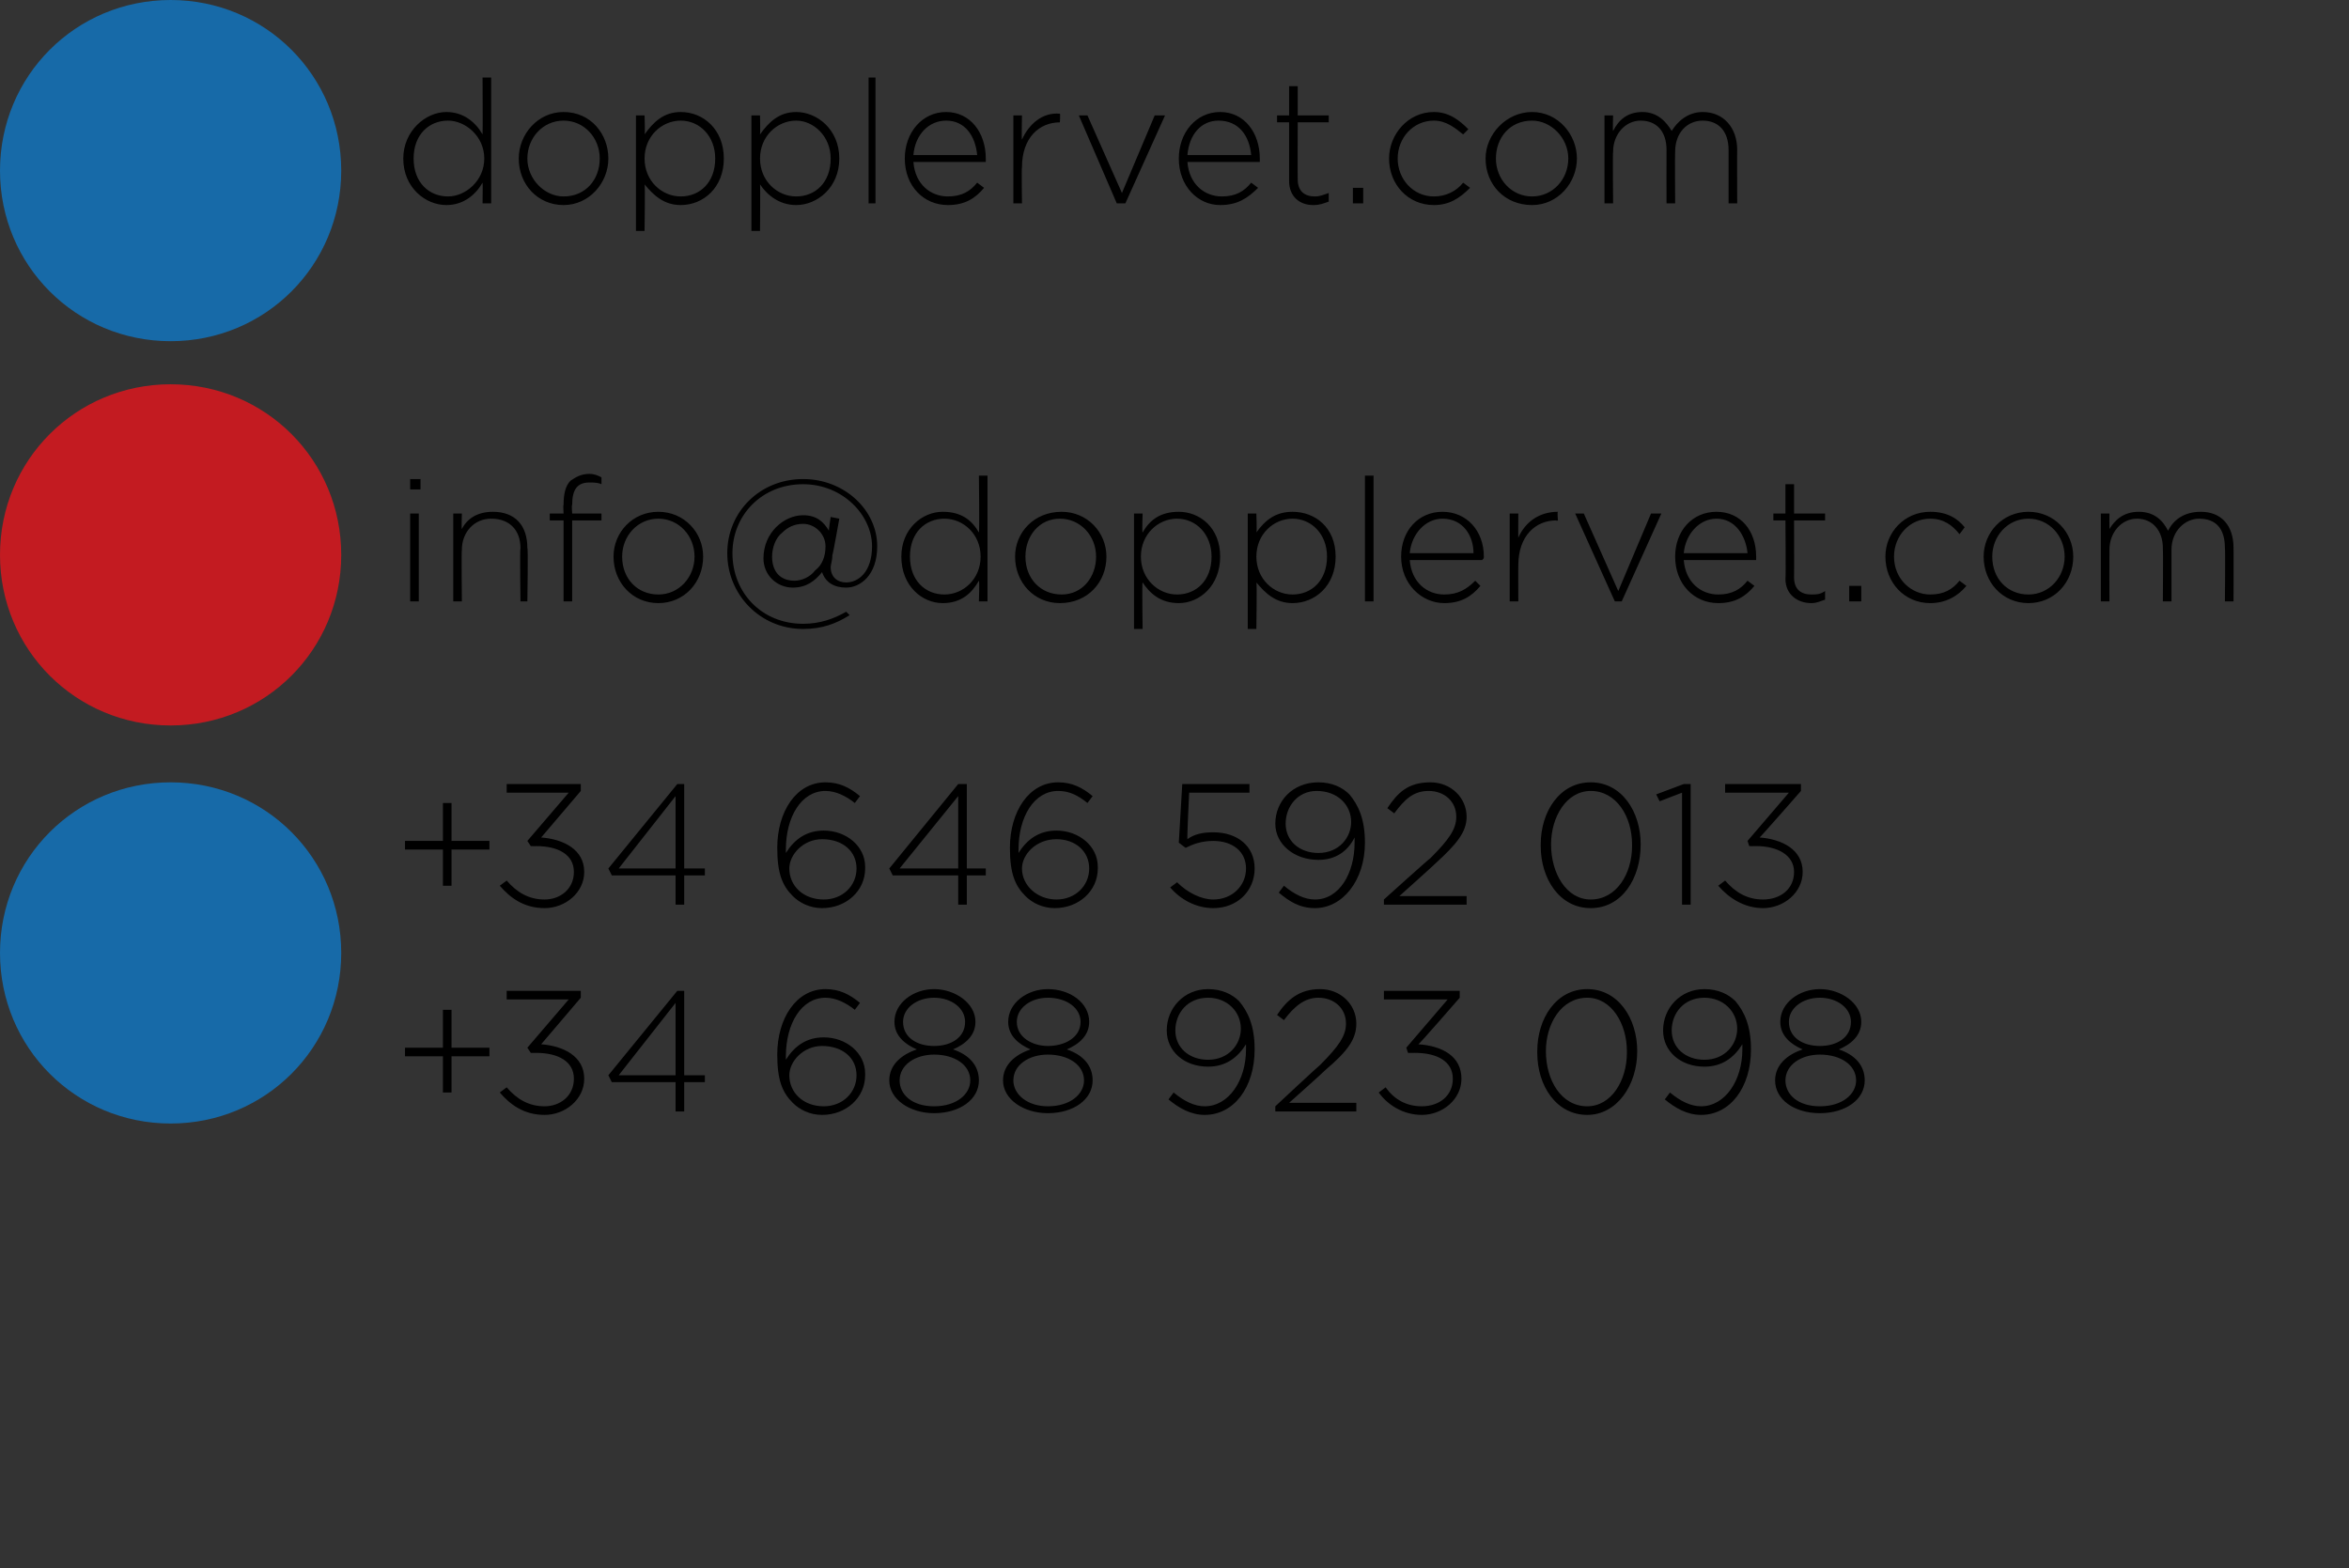 <?xml version="1.0" standalone="no"?><!DOCTYPE svg PUBLIC "-//W3C//DTD SVG 1.1//EN" "http://www.w3.org/Graphics/SVG/1.1/DTD/svg11.dtd"><svg xmlns="http://www.w3.org/2000/svg" version="1.1" width="136.3px" height="91px" viewBox="0 0 136.3 91"><rect x="0" y="0" width="136.3" height="91" fill="#333333" stroke="none"/>  <desc>dopplervet com info dopplervet com +34 646 592 013 +34 688 923 098</desc>  <defs/>  <g id="Polygon3942">    <path d="M 25.7 61.3 L 23.5 61.3 L 23.5 60.8 L 25.7 60.8 L 25.7 58.6 L 26.2 58.6 L 26.2 60.8 L 28.4 60.8 L 28.4 61.3 L 26.2 61.3 L 26.2 63.4 L 25.7 63.4 L 25.7 61.3 Z M 29 63.4 C 29 63.4 29.4 63.1 29.4 63.1 C 30 63.8 30.7 64.2 31.6 64.2 C 32.5 64.2 33.3 63.6 33.3 62.6 C 33.3 62.6 33.3 62.6 33.3 62.6 C 33.3 61.6 32.4 61.1 31.1 61.1 C 31.14 61.11 30.8 61.1 30.8 61.1 L 30.6 60.8 L 33 58 L 29.4 58 L 29.4 57.5 L 33.7 57.5 L 33.7 57.9 C 33.7 57.9 31.38 60.63 31.4 60.6 C 32.7 60.7 33.9 61.3 33.9 62.6 C 33.9 62.6 33.9 62.6 33.9 62.6 C 33.9 63.8 32.8 64.7 31.6 64.7 C 30.4 64.7 29.6 64.1 29 63.4 Z M 39.2 62.8 L 35.5 62.8 L 35.3 62.4 L 39.3 57.5 L 39.7 57.5 L 39.7 62.4 L 40.9 62.4 L 40.9 62.8 L 39.7 62.8 L 39.7 64.5 L 39.2 64.5 L 39.2 62.8 Z M 39.2 62.4 L 39.2 58.2 L 35.9 62.4 L 39.2 62.4 Z M 46 64 C 45.4 63.4 45.1 62.7 45.1 61.2 C 45.1 61.2 45.1 61.2 45.1 61.2 C 45.1 59.1 46.2 57.4 47.9 57.4 C 48.7 57.4 49.3 57.7 49.9 58.2 C 49.9 58.2 49.6 58.6 49.6 58.6 C 49.1 58.2 48.5 57.9 47.9 57.9 C 46.5 57.9 45.6 59.4 45.6 61.3 C 45.6 61.3 45.6 61.5 45.6 61.5 C 46.1 60.7 46.8 60.2 47.8 60.2 C 49.1 60.2 50.2 61.1 50.2 62.3 C 50.2 62.3 50.2 62.4 50.2 62.4 C 50.2 63.7 49.1 64.7 47.7 64.7 C 47 64.7 46.4 64.4 46 64 Z M 49.7 62.4 C 49.7 62.4 49.7 62.4 49.7 62.4 C 49.7 61.4 48.9 60.7 47.7 60.7 C 46.6 60.7 45.8 61.6 45.8 62.4 C 45.8 62.4 45.8 62.4 45.8 62.4 C 45.8 63.4 46.6 64.2 47.8 64.2 C 48.9 64.2 49.7 63.4 49.7 62.4 Z M 51.6 62.7 C 51.6 62.7 51.6 62.7 51.6 62.7 C 51.6 61.8 52.3 61.2 53.2 60.9 C 52.5 60.6 51.9 60.1 51.9 59.3 C 51.9 59.3 51.9 59.3 51.9 59.3 C 51.9 58.2 53 57.4 54.2 57.4 C 55.4 57.4 56.6 58.2 56.6 59.3 C 56.6 59.3 56.6 59.3 56.6 59.3 C 56.6 60.1 56 60.6 55.3 60.9 C 56.2 61.2 56.8 61.8 56.8 62.7 C 56.8 62.7 56.8 62.7 56.8 62.7 C 56.8 63.8 55.7 64.6 54.2 64.6 C 52.8 64.6 51.6 63.8 51.6 62.7 Z M 56 59.3 C 56 59.3 56 59.3 56 59.3 C 56 58.5 55.2 57.9 54.2 57.9 C 53.2 57.9 52.4 58.5 52.4 59.3 C 52.4 59.3 52.4 59.3 52.4 59.3 C 52.4 60.2 53.2 60.7 54.2 60.7 C 55.2 60.7 56 60.2 56 59.3 Z M 56.3 62.7 C 56.3 62.7 56.3 62.7 56.3 62.7 C 56.3 61.8 55.4 61.2 54.2 61.2 C 53.1 61.2 52.2 61.8 52.2 62.7 C 52.2 62.7 52.2 62.7 52.2 62.7 C 52.2 63.5 52.9 64.2 54.2 64.2 C 55.5 64.2 56.3 63.5 56.3 62.7 Z M 58.2 62.7 C 58.2 62.7 58.2 62.7 58.2 62.7 C 58.2 61.8 58.9 61.2 59.8 60.9 C 59.1 60.6 58.5 60.1 58.5 59.3 C 58.5 59.3 58.5 59.3 58.5 59.3 C 58.5 58.2 59.6 57.4 60.8 57.4 C 62.1 57.4 63.2 58.2 63.2 59.3 C 63.2 59.3 63.2 59.3 63.2 59.3 C 63.2 60.1 62.6 60.6 61.9 60.9 C 62.8 61.2 63.4 61.8 63.4 62.7 C 63.4 62.7 63.4 62.7 63.4 62.7 C 63.4 63.8 62.3 64.6 60.8 64.6 C 59.4 64.6 58.2 63.8 58.2 62.7 Z M 62.7 59.3 C 62.7 59.3 62.7 59.3 62.7 59.3 C 62.7 58.5 61.9 57.9 60.8 57.9 C 59.8 57.9 59 58.5 59 59.3 C 59 59.3 59 59.3 59 59.3 C 59 60.2 59.9 60.7 60.8 60.7 C 61.8 60.7 62.7 60.2 62.7 59.3 Z M 62.9 62.7 C 62.9 62.7 62.9 62.7 62.9 62.7 C 62.9 61.8 62 61.2 60.8 61.2 C 59.7 61.2 58.8 61.8 58.8 62.7 C 58.8 62.7 58.8 62.7 58.8 62.7 C 58.8 63.5 59.6 64.2 60.8 64.2 C 62.1 64.2 62.9 63.5 62.9 62.7 Z M 72.3 60.9 C 72.3 60.9 72.3 60.6 72.3 60.6 C 71.8 61.4 71.1 61.9 70.1 61.9 C 68.7 61.9 67.7 61 67.7 59.8 C 67.7 59.8 67.7 59.8 67.7 59.8 C 67.7 58.5 68.7 57.4 70.1 57.4 C 70.9 57.4 71.5 57.7 71.9 58.1 C 72.4 58.7 72.8 59.5 72.8 60.9 C 72.8 60.9 72.8 60.9 72.8 60.9 C 72.8 63.1 71.6 64.7 69.9 64.7 C 69.1 64.7 68.4 64.3 67.8 63.8 C 67.8 63.8 68.1 63.4 68.1 63.4 C 68.7 63.9 69.3 64.2 69.9 64.2 C 71.3 64.2 72.3 62.7 72.3 60.9 Z M 72 59.7 C 72 59.7 72 59.7 72 59.7 C 72 58.7 71.2 57.9 70.1 57.9 C 68.9 57.9 68.2 58.8 68.2 59.8 C 68.2 59.8 68.2 59.8 68.2 59.8 C 68.2 60.8 69 61.5 70.1 61.5 C 71.3 61.5 72 60.6 72 59.7 Z M 74 64.2 C 74 64.2 76.57 61.8 76.6 61.8 C 77.7 60.7 78.1 60.1 78.1 59.4 C 78.1 58.5 77.4 57.9 76.5 57.9 C 75.7 57.9 75.1 58.4 74.5 59.2 C 74.5 59.2 74.1 58.9 74.1 58.9 C 74.7 58 75.4 57.4 76.6 57.4 C 77.8 57.4 78.7 58.3 78.7 59.4 C 78.7 59.4 78.7 59.4 78.7 59.4 C 78.7 60.3 78.2 61 76.9 62.1 C 76.92 62.11 74.8 64 74.8 64 L 78.7 64 L 78.7 64.5 L 74 64.5 L 74 64.2 Z M 80 63.4 C 80 63.4 80.4 63.1 80.4 63.1 C 80.9 63.8 81.6 64.2 82.5 64.2 C 83.5 64.2 84.3 63.6 84.3 62.6 C 84.3 62.6 84.3 62.6 84.3 62.6 C 84.3 61.6 83.4 61.1 82.1 61.1 C 82.09 61.11 81.7 61.1 81.7 61.1 L 81.6 60.8 L 84 58 L 80.3 58 L 80.3 57.5 L 84.7 57.5 L 84.7 57.9 C 84.7 57.9 82.33 60.63 82.3 60.6 C 83.7 60.7 84.8 61.3 84.8 62.6 C 84.8 62.6 84.8 62.6 84.8 62.6 C 84.8 63.8 83.7 64.7 82.5 64.7 C 81.4 64.7 80.5 64.1 80 63.4 Z M 89.2 61.1 C 89.2 61.1 89.2 61 89.2 61 C 89.2 59.1 90.3 57.4 92.1 57.4 C 93.9 57.4 95 59.1 95 61 C 95 61 95 61 95 61 C 95 63 93.8 64.7 92.1 64.7 C 90.3 64.7 89.2 63 89.2 61.1 Z M 94.4 61.1 C 94.4 61.1 94.4 61 94.4 61 C 94.4 59.4 93.5 57.9 92.1 57.9 C 90.6 57.9 89.7 59.4 89.7 61 C 89.7 61 89.7 61 89.7 61 C 89.7 62.7 90.6 64.2 92.1 64.2 C 93.5 64.2 94.4 62.7 94.4 61.1 Z M 101.1 60.9 C 101.1 60.9 101.1 60.6 101.1 60.6 C 100.6 61.4 99.9 61.9 98.9 61.9 C 97.5 61.9 96.5 61 96.5 59.8 C 96.5 59.8 96.5 59.8 96.5 59.8 C 96.5 58.5 97.5 57.4 98.9 57.4 C 99.7 57.4 100.3 57.7 100.7 58.1 C 101.2 58.7 101.6 59.5 101.6 60.9 C 101.6 60.9 101.6 60.9 101.6 60.9 C 101.6 63.1 100.4 64.7 98.7 64.7 C 97.9 64.7 97.2 64.3 96.6 63.8 C 96.6 63.8 96.9 63.4 96.9 63.4 C 97.5 63.9 98.1 64.2 98.7 64.2 C 100.1 64.2 101.1 62.7 101.1 60.9 Z M 100.8 59.7 C 100.8 59.7 100.8 59.7 100.8 59.7 C 100.8 58.7 100 57.9 98.9 57.9 C 97.7 57.9 97 58.8 97 59.8 C 97 59.8 97 59.8 97 59.8 C 97 60.8 97.8 61.5 98.9 61.5 C 100.1 61.5 100.8 60.6 100.8 59.7 Z M 103 62.7 C 103 62.7 103 62.7 103 62.7 C 103 61.8 103.7 61.2 104.6 60.9 C 103.9 60.6 103.3 60.1 103.3 59.3 C 103.3 59.3 103.3 59.3 103.3 59.3 C 103.3 58.2 104.4 57.4 105.6 57.4 C 106.8 57.4 108 58.2 108 59.3 C 108 59.3 108 59.3 108 59.3 C 108 60.1 107.4 60.6 106.7 60.9 C 107.6 61.2 108.2 61.8 108.2 62.7 C 108.2 62.7 108.2 62.7 108.2 62.7 C 108.2 63.8 107.1 64.6 105.6 64.6 C 104.1 64.6 103 63.8 103 62.7 Z M 107.4 59.3 C 107.4 59.3 107.4 59.3 107.4 59.3 C 107.4 58.5 106.6 57.9 105.6 57.9 C 104.6 57.9 103.8 58.5 103.8 59.3 C 103.8 59.3 103.8 59.3 103.8 59.3 C 103.8 60.2 104.6 60.7 105.6 60.7 C 106.6 60.7 107.4 60.2 107.4 59.3 Z M 107.7 62.7 C 107.7 62.7 107.7 62.7 107.7 62.7 C 107.7 61.8 106.8 61.2 105.6 61.2 C 104.5 61.2 103.6 61.8 103.6 62.7 C 103.6 62.7 103.6 62.7 103.6 62.7 C 103.6 63.5 104.3 64.2 105.6 64.2 C 106.9 64.2 107.7 63.5 107.7 62.7 Z " stroke="none" fill="#000"/>  </g>  <g id="Polygon3941">    <path d="M 25.7 49.3 L 23.5 49.3 L 23.5 48.8 L 25.7 48.8 L 25.7 46.6 L 26.2 46.6 L 26.2 48.8 L 28.4 48.8 L 28.4 49.3 L 26.2 49.3 L 26.2 51.4 L 25.7 51.4 L 25.7 49.3 Z M 29 51.4 C 29 51.4 29.4 51.1 29.4 51.1 C 30 51.8 30.7 52.2 31.6 52.2 C 32.5 52.2 33.3 51.6 33.3 50.6 C 33.3 50.6 33.3 50.6 33.3 50.6 C 33.3 49.6 32.4 49.1 31.1 49.1 C 31.14 49.11 30.8 49.1 30.8 49.1 L 30.6 48.8 L 33 46 L 29.4 46 L 29.4 45.5 L 33.7 45.5 L 33.7 45.9 C 33.7 45.9 31.38 48.63 31.4 48.6 C 32.7 48.7 33.9 49.3 33.9 50.6 C 33.9 50.6 33.9 50.6 33.9 50.6 C 33.9 51.8 32.8 52.7 31.6 52.7 C 30.4 52.7 29.6 52.1 29 51.4 Z M 39.2 50.8 L 35.5 50.8 L 35.3 50.4 L 39.3 45.5 L 39.7 45.5 L 39.7 50.4 L 40.9 50.4 L 40.9 50.8 L 39.7 50.8 L 39.7 52.5 L 39.2 52.5 L 39.2 50.8 Z M 39.2 50.4 L 39.2 46.2 L 35.9 50.4 L 39.2 50.4 Z M 46 52 C 45.4 51.4 45.1 50.7 45.1 49.2 C 45.1 49.2 45.1 49.2 45.1 49.2 C 45.1 47.1 46.2 45.4 47.9 45.4 C 48.7 45.4 49.3 45.7 49.9 46.2 C 49.9 46.2 49.6 46.6 49.6 46.6 C 49.1 46.2 48.5 45.9 47.9 45.9 C 46.5 45.9 45.6 47.4 45.6 49.3 C 45.6 49.3 45.6 49.5 45.6 49.5 C 46.1 48.7 46.8 48.2 47.8 48.2 C 49.1 48.2 50.2 49.1 50.2 50.3 C 50.2 50.3 50.2 50.4 50.2 50.4 C 50.2 51.7 49.1 52.7 47.7 52.7 C 47 52.7 46.4 52.4 46 52 Z M 49.7 50.4 C 49.7 50.4 49.7 50.4 49.7 50.4 C 49.7 49.4 48.9 48.7 47.7 48.7 C 46.6 48.7 45.8 49.6 45.8 50.4 C 45.8 50.4 45.8 50.4 45.8 50.4 C 45.8 51.4 46.6 52.2 47.8 52.2 C 48.9 52.2 49.7 51.4 49.7 50.4 Z M 55.6 50.8 L 51.8 50.8 L 51.6 50.4 L 55.6 45.5 L 56.1 45.5 L 56.1 50.4 L 57.2 50.4 L 57.2 50.8 L 56.1 50.8 L 56.1 52.5 L 55.6 52.5 L 55.6 50.8 Z M 55.6 50.4 L 55.6 46.2 L 52.2 50.4 L 55.6 50.4 Z M 59.5 52 C 58.9 51.4 58.6 50.7 58.6 49.2 C 58.6 49.2 58.6 49.2 58.6 49.2 C 58.6 47.1 59.7 45.4 61.4 45.4 C 62.2 45.4 62.8 45.7 63.4 46.2 C 63.4 46.2 63.1 46.6 63.1 46.6 C 62.6 46.2 62.1 45.9 61.4 45.9 C 60 45.9 59.1 47.4 59.1 49.3 C 59.1 49.3 59.1 49.5 59.1 49.5 C 59.6 48.7 60.3 48.2 61.3 48.2 C 62.6 48.2 63.7 49.1 63.7 50.3 C 63.7 50.3 63.7 50.4 63.7 50.4 C 63.7 51.7 62.6 52.7 61.2 52.7 C 60.5 52.7 59.9 52.4 59.5 52 Z M 63.2 50.4 C 63.2 50.4 63.2 50.4 63.2 50.4 C 63.2 49.4 62.4 48.7 61.3 48.7 C 60.1 48.7 59.3 49.6 59.3 50.4 C 59.3 50.4 59.3 50.4 59.3 50.4 C 59.3 51.4 60.2 52.2 61.3 52.2 C 62.4 52.2 63.2 51.4 63.2 50.4 Z M 67.9 51.5 C 67.9 51.5 68.3 51.2 68.3 51.2 C 68.9 51.8 69.7 52.2 70.4 52.2 C 71.5 52.2 72.3 51.4 72.3 50.4 C 72.3 50.4 72.3 50.4 72.3 50.4 C 72.3 49.4 71.5 48.8 70.4 48.8 C 69.7 48.8 69.2 49 68.8 49.2 C 68.78 49.2 68.4 48.9 68.4 48.9 L 68.6 45.5 L 72.5 45.5 L 72.5 46 L 69 46 C 69 46 68.87 48.67 68.9 48.7 C 69.3 48.4 69.8 48.3 70.4 48.3 C 71.8 48.3 72.8 49.1 72.8 50.4 C 72.8 50.4 72.8 50.4 72.8 50.4 C 72.8 51.7 71.8 52.7 70.4 52.7 C 69.4 52.7 68.5 52.2 67.9 51.5 Z M 78.6 48.9 C 78.6 48.9 78.6 48.6 78.6 48.6 C 78.2 49.4 77.5 49.9 76.5 49.9 C 75.1 49.9 74 49 74 47.8 C 74 47.8 74 47.8 74 47.8 C 74 46.5 75 45.4 76.5 45.4 C 77.3 45.4 77.9 45.7 78.3 46.1 C 78.8 46.7 79.2 47.5 79.2 48.9 C 79.2 48.9 79.2 48.9 79.2 48.9 C 79.2 51.1 77.9 52.7 76.3 52.7 C 75.4 52.7 74.8 52.3 74.2 51.8 C 74.2 51.8 74.5 51.4 74.5 51.4 C 75.1 51.9 75.7 52.2 76.3 52.2 C 77.7 52.2 78.6 50.7 78.6 48.9 Z M 78.4 47.7 C 78.4 47.7 78.4 47.7 78.4 47.7 C 78.4 46.7 77.6 45.9 76.4 45.9 C 75.3 45.9 74.6 46.8 74.6 47.8 C 74.6 47.8 74.6 47.8 74.6 47.8 C 74.6 48.8 75.4 49.5 76.5 49.5 C 77.7 49.5 78.4 48.6 78.4 47.7 Z M 80.3 52.2 C 80.3 52.2 82.96 49.8 83 49.8 C 84.1 48.7 84.5 48.1 84.5 47.4 C 84.5 46.5 83.8 45.9 82.9 45.9 C 82 45.9 81.5 46.4 80.9 47.2 C 80.9 47.2 80.5 46.9 80.5 46.9 C 81.1 46 81.7 45.4 83 45.4 C 84.2 45.4 85.1 46.3 85.1 47.4 C 85.1 47.4 85.1 47.4 85.1 47.4 C 85.1 48.3 84.5 49 83.3 50.1 C 83.31 50.11 81.2 52 81.2 52 L 85.1 52 L 85.1 52.5 L 80.3 52.5 L 80.3 52.2 Z M 89.4 49.1 C 89.4 49.1 89.4 49 89.4 49 C 89.4 47.1 90.5 45.4 92.3 45.4 C 94.1 45.4 95.2 47.1 95.2 49 C 95.2 49 95.2 49 95.2 49 C 95.2 51 94.1 52.7 92.3 52.7 C 90.5 52.7 89.4 51 89.4 49.1 Z M 94.7 49.1 C 94.7 49.1 94.7 49 94.7 49 C 94.7 47.4 93.8 45.9 92.3 45.9 C 90.9 45.9 90 47.4 90 49 C 90 49 90 49 90 49 C 90 50.7 90.9 52.2 92.3 52.2 C 93.8 52.2 94.7 50.7 94.7 49.1 Z M 97.6 46 L 96.3 46.5 L 96.1 46.1 L 97.7 45.5 L 98.1 45.5 L 98.1 52.5 L 97.6 52.5 L 97.6 46 Z M 99.7 51.4 C 99.7 51.4 100.1 51.1 100.1 51.1 C 100.7 51.8 101.4 52.2 102.3 52.2 C 103.3 52.2 104.1 51.6 104.1 50.6 C 104.1 50.6 104.1 50.6 104.1 50.6 C 104.1 49.6 103.1 49.1 101.9 49.1 C 101.87 49.11 101.5 49.1 101.5 49.1 L 101.4 48.8 L 103.8 46 L 100.1 46 L 100.1 45.5 L 104.5 45.5 L 104.5 45.9 C 104.5 45.9 102.11 48.63 102.1 48.6 C 103.4 48.7 104.6 49.3 104.6 50.6 C 104.6 50.6 104.6 50.6 104.6 50.6 C 104.6 51.8 103.5 52.7 102.3 52.7 C 101.2 52.7 100.3 52.1 99.7 51.4 Z " stroke="none" fill="#000"/>  </g>  <g id="Polygon3937">    <path d="M 23.8 27.8 L 24.4 27.8 L 24.4 28.4 L 23.8 28.4 L 23.8 27.8 Z M 23.8 29.8 L 24.3 29.8 L 24.3 34.9 L 23.8 34.9 L 23.8 29.8 Z M 26.3 29.8 L 26.8 29.8 C 26.8 29.8 26.77 30.73 26.8 30.7 C 27.1 30.1 27.7 29.7 28.6 29.7 C 29.9 29.7 30.6 30.5 30.6 31.8 C 30.65 31.76 30.6 34.9 30.6 34.9 L 30.2 34.9 C 30.2 34.9 30.16 31.85 30.2 31.8 C 30.2 30.8 29.6 30.1 28.5 30.1 C 27.5 30.1 26.8 30.9 26.8 31.9 C 26.77 31.93 26.8 34.9 26.8 34.9 L 26.3 34.9 L 26.3 29.8 Z M 32.7 30.2 L 31.9 30.2 L 31.9 29.8 L 32.7 29.8 C 32.7 29.8 32.67 29.28 32.7 29.3 C 32.7 28.7 32.8 28.2 33.1 27.9 C 33.4 27.7 33.7 27.5 34.2 27.5 C 34.5 27.5 34.7 27.6 34.9 27.7 C 34.9 27.7 34.9 28.1 34.9 28.1 C 34.7 28 34.4 28 34.2 28 C 33.5 28 33.2 28.4 33.2 29.3 C 33.16 29.29 33.2 29.8 33.2 29.8 L 34.9 29.8 L 34.9 30.2 L 33.2 30.2 L 33.2 34.9 L 32.7 34.9 L 32.7 30.2 Z M 35.6 32.3 C 35.6 32.3 35.6 32.3 35.6 32.3 C 35.6 30.9 36.7 29.7 38.2 29.7 C 39.7 29.7 40.8 30.9 40.8 32.3 C 40.8 32.3 40.8 32.3 40.8 32.3 C 40.8 33.8 39.7 35 38.2 35 C 36.7 35 35.6 33.8 35.6 32.3 Z M 40.3 32.3 C 40.3 32.3 40.3 32.3 40.3 32.3 C 40.3 31.1 39.4 30.1 38.2 30.1 C 37 30.1 36.1 31.1 36.1 32.3 C 36.1 32.3 36.1 32.3 36.1 32.3 C 36.1 33.6 37 34.5 38.2 34.5 C 39.4 34.5 40.3 33.5 40.3 32.3 Z M 42.2 32.1 C 42.2 29.7 44.1 27.8 46.6 27.8 C 49 27.8 50.9 29.6 50.9 31.7 C 50.9 33.4 49.9 34.1 49.1 34.1 C 48.4 34.1 47.9 33.8 47.7 33.2 C 47.3 33.7 46.8 34.1 46 34.1 C 45.1 34.1 44.3 33.4 44.3 32.4 C 44.3 30.9 45.5 29.9 46.6 29.9 C 47.4 29.9 47.8 30.3 48.1 30.8 C 48.08 30.77 48.2 30 48.2 30 L 48.7 30.1 C 48.7 30.1 48.33 32.19 48.3 32.2 C 48.3 32.5 48.2 32.8 48.2 32.9 C 48.2 33.5 48.6 33.8 49.1 33.8 C 49.8 33.8 50.6 33.2 50.6 31.7 C 50.6 29.9 48.9 28.1 46.6 28.1 C 44.2 28.1 42.5 29.9 42.5 32.1 C 42.5 34.4 44.2 36.2 46.6 36.2 C 47.6 36.2 48.4 35.9 49.1 35.5 C 49.1 35.5 49.3 35.7 49.3 35.7 C 48.5 36.2 47.7 36.5 46.6 36.5 C 44.1 36.5 42.2 34.5 42.2 32.1 Z M 47.3 33.1 C 47.7 32.8 47.9 32.3 47.9 31.7 C 47.9 31 47.3 30.4 46.6 30.4 C 46.1 30.4 45.7 30.6 45.4 30.9 C 45 31.2 44.8 31.8 44.8 32.3 C 44.8 33.2 45.3 33.7 46.1 33.7 C 46.5 33.7 47 33.5 47.3 33.1 Z M 52.3 32.3 C 52.3 32.3 52.3 32.3 52.3 32.3 C 52.3 30.7 53.5 29.7 54.7 29.7 C 55.8 29.7 56.4 30.2 56.8 30.9 C 56.84 30.88 56.8 27.6 56.8 27.6 L 57.3 27.6 L 57.3 34.9 L 56.8 34.9 C 56.8 34.9 56.84 33.74 56.8 33.7 C 56.4 34.4 55.8 35 54.7 35 C 53.5 35 52.3 34 52.3 32.3 Z M 56.9 32.3 C 56.9 32.3 56.9 32.3 56.9 32.3 C 56.9 31 55.9 30.1 54.8 30.1 C 53.7 30.1 52.8 30.9 52.8 32.3 C 52.8 32.3 52.8 32.3 52.8 32.3 C 52.8 33.7 53.7 34.5 54.8 34.5 C 55.9 34.5 56.9 33.6 56.9 32.3 Z M 58.9 32.3 C 58.9 32.3 58.9 32.3 58.9 32.3 C 58.9 30.9 60 29.7 61.6 29.7 C 63.1 29.7 64.2 30.9 64.2 32.3 C 64.2 32.3 64.2 32.3 64.2 32.3 C 64.2 33.8 63.1 35 61.5 35 C 60 35 58.9 33.8 58.9 32.3 Z M 63.6 32.3 C 63.6 32.3 63.6 32.3 63.6 32.3 C 63.6 31.1 62.7 30.1 61.5 30.1 C 60.3 30.1 59.5 31.1 59.5 32.3 C 59.5 32.3 59.5 32.3 59.5 32.3 C 59.5 33.6 60.4 34.5 61.6 34.5 C 62.8 34.5 63.6 33.5 63.6 32.3 Z M 65.8 29.8 L 66.3 29.8 C 66.3 29.8 66.26 30.92 66.3 30.9 C 66.7 30.2 67.3 29.7 68.4 29.7 C 69.6 29.7 70.8 30.6 70.8 32.3 C 70.8 32.3 70.8 32.3 70.8 32.3 C 70.8 34 69.6 35 68.4 35 C 67.3 35 66.7 34.4 66.3 33.8 C 66.26 33.78 66.3 36.5 66.3 36.5 L 65.8 36.5 L 65.8 29.8 Z M 70.3 32.3 C 70.3 32.3 70.3 32.3 70.3 32.3 C 70.3 31 69.4 30.1 68.3 30.1 C 67.2 30.1 66.2 31 66.2 32.3 C 66.2 32.3 66.2 32.3 66.2 32.3 C 66.2 33.6 67.2 34.5 68.3 34.5 C 69.4 34.5 70.3 33.7 70.3 32.3 Z M 72.4 29.8 L 72.9 29.8 C 72.9 29.8 72.94 30.92 72.9 30.9 C 73.4 30.2 74 29.7 75 29.7 C 76.3 29.7 77.5 30.6 77.5 32.3 C 77.5 32.3 77.5 32.3 77.5 32.3 C 77.5 34 76.3 35 75 35 C 74 35 73.4 34.4 72.9 33.8 C 72.94 33.78 72.9 36.5 72.9 36.5 L 72.4 36.5 L 72.4 29.8 Z M 77 32.3 C 77 32.3 77 32.3 77 32.3 C 77 31 76.1 30.1 75 30.1 C 73.9 30.1 72.9 31 72.9 32.3 C 72.9 32.3 72.9 32.3 72.9 32.3 C 72.9 33.6 73.9 34.5 75 34.5 C 76.1 34.5 77 33.7 77 32.3 Z M 79.2 27.6 L 79.7 27.6 L 79.7 34.9 L 79.2 34.9 L 79.2 27.6 Z M 81.3 32.3 C 81.3 32.3 81.3 32.3 81.3 32.3 C 81.3 30.8 82.3 29.7 83.7 29.7 C 85.1 29.7 86.1 30.8 86.1 32.3 C 86.1 32.4 86.1 32.4 86 32.5 C 86 32.5 81.8 32.5 81.8 32.5 C 81.9 33.8 82.8 34.5 83.8 34.5 C 84.6 34.5 85.1 34.2 85.6 33.7 C 85.6 33.7 85.9 34 85.9 34 C 85.4 34.6 84.8 35 83.8 35 C 82.5 35 81.3 33.9 81.3 32.3 Z M 85.5 32.1 C 85.5 31.1 84.9 30.1 83.7 30.1 C 82.7 30.1 81.9 31 81.8 32.1 C 81.8 32.1 85.5 32.1 85.5 32.1 Z M 87.6 29.8 L 88.1 29.8 C 88.1 29.8 88.09 31.23 88.1 31.2 C 88.5 30.3 89.3 29.7 90.4 29.7 C 90.35 29.7 90.4 30.2 90.4 30.2 C 90.4 30.2 90.3 30.24 90.3 30.2 C 89.1 30.2 88.1 31.1 88.1 32.8 C 88.09 32.79 88.1 34.9 88.1 34.9 L 87.6 34.9 L 87.6 29.8 Z M 91.4 29.8 L 91.9 29.8 L 93.9 34.3 L 95.8 29.8 L 96.4 29.8 L 94.1 34.9 L 93.7 34.9 L 91.4 29.8 Z M 97.2 32.3 C 97.2 32.3 97.2 32.3 97.2 32.3 C 97.2 30.8 98.2 29.7 99.6 29.7 C 101 29.7 101.9 30.8 101.9 32.3 C 101.9 32.4 101.9 32.4 101.9 32.5 C 101.9 32.5 97.7 32.5 97.7 32.5 C 97.8 33.8 98.7 34.5 99.7 34.5 C 100.5 34.5 101 34.2 101.4 33.7 C 101.4 33.7 101.8 34 101.8 34 C 101.3 34.6 100.7 35 99.7 35 C 98.3 35 97.2 33.9 97.2 32.3 Z M 101.4 32.1 C 101.3 31.1 100.7 30.1 99.6 30.1 C 98.6 30.1 97.8 31 97.7 32.1 C 97.7 32.1 101.4 32.1 101.4 32.1 Z M 103.6 33.6 C 103.63 33.57 103.6 30.2 103.6 30.2 L 102.9 30.2 L 102.9 29.8 L 103.6 29.8 L 103.6 28.1 L 104.1 28.1 L 104.1 29.8 L 105.9 29.8 L 105.9 30.2 L 104.1 30.2 C 104.1 30.2 104.11 33.52 104.1 33.5 C 104.1 34.2 104.5 34.5 105.1 34.5 C 105.4 34.5 105.6 34.5 105.9 34.3 C 105.9 34.3 105.9 34.8 105.9 34.8 C 105.6 34.9 105.4 35 105.1 35 C 104.3 35 103.6 34.5 103.6 33.6 Z M 107.3 34 L 108 34 L 108 34.9 L 107.3 34.9 L 107.3 34 Z M 109.4 32.3 C 109.4 32.3 109.4 32.3 109.4 32.3 C 109.4 30.9 110.5 29.7 112 29.7 C 113 29.7 113.6 30.1 114 30.6 C 114 30.6 113.7 31 113.7 31 C 113.3 30.5 112.8 30.1 112 30.1 C 110.8 30.1 109.9 31.1 109.9 32.3 C 109.9 32.3 109.9 32.3 109.9 32.3 C 109.9 33.6 110.9 34.5 112 34.5 C 112.8 34.5 113.3 34.2 113.7 33.7 C 113.7 33.7 114.1 34 114.1 34 C 113.6 34.6 112.9 35 112 35 C 110.5 35 109.4 33.8 109.4 32.3 Z M 115.1 32.3 C 115.1 32.3 115.1 32.3 115.1 32.3 C 115.1 30.9 116.2 29.7 117.7 29.7 C 119.2 29.7 120.3 30.9 120.3 32.3 C 120.3 32.3 120.3 32.3 120.3 32.3 C 120.3 33.8 119.2 35 117.7 35 C 116.2 35 115.1 33.8 115.1 32.3 Z M 119.8 32.3 C 119.8 32.3 119.8 32.3 119.8 32.3 C 119.8 31.1 118.9 30.1 117.7 30.1 C 116.5 30.1 115.6 31.1 115.6 32.3 C 115.6 32.3 115.6 32.3 115.6 32.3 C 115.6 33.6 116.5 34.5 117.7 34.5 C 118.9 34.5 119.8 33.5 119.8 32.3 Z M 121.9 29.8 L 122.4 29.8 C 122.4 29.8 122.39 30.69 122.4 30.7 C 122.7 30.2 123.2 29.7 124.1 29.7 C 125 29.7 125.5 30.2 125.8 30.8 C 126.1 30.2 126.7 29.7 127.7 29.7 C 128.9 29.7 129.6 30.5 129.6 31.8 C 129.61 31.79 129.6 34.9 129.6 34.9 L 129.1 34.9 C 129.1 34.9 129.13 31.85 129.1 31.8 C 129.1 30.7 128.6 30.1 127.6 30.1 C 126.8 30.1 126 30.8 126 31.9 C 126 31.91 126 34.9 126 34.9 L 125.5 34.9 C 125.5 34.9 125.52 31.82 125.5 31.8 C 125.5 30.8 124.9 30.1 124 30.1 C 123.1 30.1 122.4 30.9 122.4 31.9 C 122.39 31.94 122.4 34.9 122.4 34.9 L 121.9 34.9 L 121.9 29.8 Z " stroke="none" fill="#000"/>  </g>  <g id="Polygon3932">    <path d="M 23.4 9.2 C 23.4 9.2 23.4 9.2 23.4 9.2 C 23.4 7.6 24.7 6.5 25.9 6.5 C 26.9 6.5 27.6 7.1 28 7.8 C 28.02 7.77 28 4.5 28 4.5 L 28.5 4.5 L 28.5 11.8 L 28 11.8 C 28 11.8 28.02 10.63 28 10.6 C 27.6 11.3 26.9 11.9 25.9 11.9 C 24.7 11.9 23.4 10.9 23.4 9.2 Z M 28.1 9.2 C 28.1 9.2 28.1 9.2 28.1 9.2 C 28.1 7.9 27 7 26 7 C 24.9 7 24 7.8 24 9.2 C 24 9.2 24 9.2 24 9.2 C 24 10.6 24.9 11.4 26 11.4 C 27 11.4 28.1 10.5 28.1 9.2 Z M 30.1 9.2 C 30.1 9.2 30.1 9.2 30.1 9.2 C 30.1 7.8 31.2 6.5 32.7 6.5 C 34.3 6.5 35.3 7.8 35.3 9.2 C 35.3 9.2 35.3 9.2 35.3 9.2 C 35.3 10.6 34.2 11.9 32.7 11.9 C 31.2 11.9 30.1 10.7 30.1 9.2 Z M 34.8 9.2 C 34.8 9.2 34.8 9.2 34.8 9.2 C 34.8 8 33.9 7 32.7 7 C 31.5 7 30.6 8 30.6 9.2 C 30.6 9.2 30.6 9.2 30.6 9.2 C 30.6 10.4 31.6 11.4 32.7 11.4 C 34 11.4 34.8 10.4 34.8 9.2 Z M 36.9 6.7 L 37.4 6.7 C 37.4 6.7 37.44 7.81 37.4 7.8 C 37.9 7.1 38.5 6.5 39.5 6.5 C 40.8 6.5 42 7.5 42 9.2 C 42 9.2 42 9.2 42 9.2 C 42 10.9 40.8 11.9 39.5 11.9 C 38.5 11.9 37.9 11.3 37.4 10.7 C 37.44 10.67 37.4 13.4 37.4 13.4 L 36.9 13.4 L 36.9 6.7 Z M 41.5 9.2 C 41.5 9.2 41.5 9.2 41.5 9.2 C 41.5 7.9 40.6 7 39.5 7 C 38.4 7 37.4 7.9 37.4 9.2 C 37.4 9.2 37.4 9.2 37.4 9.2 C 37.4 10.5 38.4 11.4 39.5 11.4 C 40.6 11.4 41.5 10.6 41.5 9.2 Z M 43.6 6.7 L 44.1 6.7 C 44.1 6.7 44.12 7.81 44.1 7.8 C 44.6 7.1 45.2 6.5 46.2 6.5 C 47.4 6.5 48.7 7.5 48.7 9.2 C 48.7 9.2 48.7 9.2 48.7 9.2 C 48.7 10.9 47.4 11.9 46.2 11.9 C 45.2 11.9 44.5 11.3 44.1 10.7 C 44.12 10.67 44.1 13.4 44.1 13.4 L 43.6 13.4 L 43.6 6.7 Z M 48.2 9.2 C 48.2 9.2 48.2 9.2 48.2 9.2 C 48.2 7.9 47.2 7 46.2 7 C 45.1 7 44.1 7.9 44.1 9.2 C 44.1 9.2 44.1 9.2 44.1 9.2 C 44.1 10.5 45.1 11.4 46.2 11.4 C 47.3 11.4 48.2 10.6 48.2 9.2 Z M 50.4 4.5 L 50.8 4.5 L 50.8 11.8 L 50.4 11.8 L 50.4 4.5 Z M 52.5 9.2 C 52.5 9.2 52.5 9.2 52.5 9.2 C 52.5 7.7 53.5 6.5 54.9 6.5 C 56.3 6.5 57.2 7.7 57.2 9.2 C 57.2 9.3 57.2 9.3 57.2 9.4 C 57.2 9.4 53 9.4 53 9.4 C 53.1 10.7 54 11.4 55 11.4 C 55.8 11.4 56.3 11.1 56.7 10.6 C 56.7 10.6 57.1 10.9 57.1 10.9 C 56.6 11.5 56 11.9 55 11.9 C 53.6 11.9 52.5 10.8 52.5 9.2 Z M 56.7 9 C 56.6 7.9 56 7 54.9 7 C 53.9 7 53.1 7.8 53 9 C 53 9 56.7 9 56.7 9 Z M 58.8 6.7 L 59.3 6.7 C 59.3 6.7 59.27 8.12 59.3 8.1 C 59.7 7.2 60.5 6.5 61.5 6.6 C 61.53 6.59 61.5 7.1 61.5 7.1 C 61.5 7.1 61.48 7.13 61.5 7.1 C 60.3 7.1 59.3 8 59.3 9.7 C 59.27 9.68 59.3 11.8 59.3 11.8 L 58.8 11.8 L 58.8 6.7 Z M 62.6 6.7 L 63.1 6.7 L 65.1 11.2 L 67 6.7 L 67.6 6.7 L 65.3 11.8 L 64.8 11.8 L 62.6 6.7 Z M 68.4 9.2 C 68.4 9.2 68.4 9.2 68.4 9.2 C 68.4 7.7 69.4 6.5 70.8 6.5 C 72.2 6.5 73.1 7.7 73.1 9.2 C 73.1 9.3 73.1 9.3 73.1 9.4 C 73.1 9.4 68.9 9.4 68.9 9.4 C 69 10.7 69.9 11.4 70.9 11.4 C 71.7 11.4 72.2 11.1 72.6 10.6 C 72.6 10.6 73 10.9 73 10.9 C 72.4 11.5 71.8 11.9 70.8 11.9 C 69.5 11.9 68.4 10.8 68.4 9.2 Z M 72.6 9 C 72.5 7.9 71.9 7 70.7 7 C 69.7 7 69 7.8 68.9 9 C 68.9 9 72.6 9 72.6 9 Z M 74.8 10.5 C 74.8 10.46 74.8 7.1 74.8 7.1 L 74.1 7.1 L 74.1 6.7 L 74.8 6.7 L 74.8 5 L 75.3 5 L 75.3 6.7 L 77.1 6.7 L 77.1 7.1 L 75.3 7.1 C 75.3 7.1 75.29 10.41 75.3 10.4 C 75.3 11.1 75.7 11.4 76.3 11.4 C 76.6 11.4 76.8 11.3 77.1 11.2 C 77.1 11.2 77.1 11.7 77.1 11.7 C 76.8 11.8 76.6 11.9 76.2 11.9 C 75.4 11.9 74.8 11.4 74.8 10.5 Z M 78.5 10.9 L 79.1 10.9 L 79.1 11.8 L 78.5 11.8 L 78.5 10.9 Z M 80.6 9.2 C 80.6 9.2 80.6 9.2 80.6 9.2 C 80.6 7.8 81.7 6.5 83.2 6.5 C 84.1 6.5 84.7 7 85.2 7.5 C 85.2 7.5 84.9 7.8 84.9 7.8 C 84.4 7.4 83.9 7 83.2 7 C 82 7 81.1 8 81.1 9.2 C 81.1 9.2 81.1 9.2 81.1 9.2 C 81.1 10.4 82 11.4 83.2 11.4 C 83.9 11.4 84.5 11.1 84.9 10.6 C 84.9 10.6 85.3 10.9 85.3 10.9 C 84.7 11.5 84.1 11.9 83.2 11.9 C 81.7 11.9 80.6 10.7 80.6 9.2 Z M 86.2 9.2 C 86.2 9.2 86.2 9.2 86.2 9.2 C 86.2 7.8 87.4 6.5 88.9 6.5 C 90.4 6.5 91.5 7.8 91.5 9.2 C 91.5 9.2 91.5 9.2 91.5 9.2 C 91.5 10.6 90.4 11.9 88.9 11.9 C 87.3 11.9 86.2 10.7 86.2 9.2 Z M 91 9.2 C 91 9.2 91 9.2 91 9.2 C 91 8 90 7 88.9 7 C 87.6 7 86.8 8 86.8 9.2 C 86.8 9.2 86.8 9.2 86.8 9.2 C 86.8 10.4 87.7 11.4 88.9 11.4 C 90.1 11.4 91 10.4 91 9.2 Z M 93.1 6.7 L 93.6 6.7 C 93.6 6.7 93.57 7.58 93.6 7.6 C 93.9 7 94.4 6.5 95.3 6.5 C 96.2 6.5 96.7 7.1 97 7.6 C 97.3 7.1 97.9 6.5 98.8 6.5 C 100 6.5 100.8 7.4 100.8 8.7 C 100.79 8.68 100.8 11.8 100.8 11.8 L 100.3 11.8 C 100.3 11.8 100.3 8.74 100.3 8.7 C 100.3 7.6 99.7 7 98.8 7 C 97.9 7 97.2 7.7 97.2 8.8 C 97.18 8.8 97.2 11.8 97.2 11.8 L 96.7 11.8 C 96.7 11.8 96.69 8.71 96.7 8.7 C 96.7 7.6 96.1 7 95.2 7 C 94.3 7 93.6 7.8 93.6 8.8 C 93.57 8.83 93.6 11.8 93.6 11.8 L 93.1 11.8 L 93.1 6.7 Z " stroke="none" fill="#000"/>  </g>  <g id="Group3925">    <path d="M 11.4 10.6 L 11.8 10.6 L 12.1 9.7 L 12.3 10.6 L 12.7 10.6 L 13.1 9.2 L 12.7 9.2 L 12.5 10.2 L 12.3 9.2 L 11.8 9.2 L 11.6 10.2 L 11.4 9.2 L 11 9.2 L 11.4 10.6 Z " stroke="none" fill="#ffffff"/>    <path d="M 9.2 10.6 L 9.7 10.6 L 9.9 9.7 L 10.1 10.6 L 10.6 10.6 L 11 9.2 L 10.6 9.2 L 10.4 10.2 L 10.1 9.2 L 9.7 9.2 L 9.5 10.2 L 9.3 9.2 L 8.8 9.2 L 9.2 10.6 Z " stroke="none" fill="#ffffff"/>    <path d="M 7.1 10.6 L 7.5 10.6 L 7.8 9.7 L 8 10.6 L 8.5 10.6 L 8.8 9.2 L 8.4 9.2 L 8.2 10.2 L 8 9.2 L 7.6 9.2 L 7.3 10.2 L 7.1 9.2 L 6.7 9.2 L 7.1 10.6 Z " stroke="none" fill="#ffffff"/>    <path d="M 16.9 9.9 C 16.9 13.8 13.8 16.9 9.9 16.9 C 6.1 16.9 2.9 13.8 2.9 9.9 C 2.9 6.1 6.1 2.9 9.9 2.9 C 13.8 2.9 16.9 6.1 16.9 9.9 Z M 7 6.3 C 7.8 6.5 8.7 6.7 9.6 6.7 C 9.6 6.7 9.6 3.9 9.6 3.9 C 9.4 4 9.1 4 8.9 4 C 8.1 4.4 7.4 5.2 7 6.3 Z M 11 4 C 10.7 4 10.5 4 10.2 3.9 C 10.2 3.9 10.2 6.7 10.2 6.7 C 11.2 6.7 12.1 6.5 12.9 6.3 C 12.4 5.2 11.8 4.4 11 4 Z M 6.8 6.9 C 6.5 7.8 6.3 8.8 6.3 9.9 C 6.3 11.1 6.5 12.2 6.8 13.2 C 7.8 12.9 8.8 12.8 9.9 12.8 C 11 12.8 12.1 12.9 13 13.2 C 13.3 12.4 13.5 11.6 13.5 10.7 C 13.6 10.4 13.6 10.2 13.6 9.9 C 13.6 8.8 13.4 7.8 13.1 6.9 C 12.1 7.1 11 7.3 9.9 7.3 C 8.8 7.3 7.7 7.1 6.8 6.9 Z M 6.1 6.7 C 5.8 6.6 5.5 6.4 5.2 6.3 C 4.5 7.2 4 8.4 3.9 9.6 C 3.9 9.6 5.6 9.6 5.6 9.6 C 5.6 8.6 5.8 7.6 6.1 6.7 Z M 3.9 10.2 C 4 11.5 4.5 12.8 5.3 13.7 C 5.6 13.6 5.9 13.5 6.2 13.4 C 5.8 12.4 5.6 11.3 5.6 10.2 C 5.6 10.2 3.9 10.2 3.9 10.2 Z M 5.7 14.2 C 6.2 14.6 6.7 15 7.2 15.3 C 7.1 15.1 7 14.9 6.8 14.7 C 6.7 14.4 6.5 14.2 6.4 13.9 C 6.2 14 5.9 14.1 5.7 14.2 Z M 8.9 15.8 C 9.1 15.9 9.4 15.9 9.6 15.9 C 9.6 15.9 9.6 13.4 9.6 13.4 C 8.7 13.4 7.8 13.5 7.1 13.7 C 7.5 14.7 8.1 15.4 8.9 15.8 Z M 11 15.8 C 11.7 15.4 12.3 14.7 12.8 13.7 C 12 13.5 11.1 13.4 10.2 13.4 C 10.2 13.4 10.2 15.9 10.2 15.9 C 10.5 15.9 10.7 15.9 11 15.8 Z M 12.6 15.3 C 13.2 15 13.7 14.6 14.1 14.2 C 13.9 14.1 13.7 14 13.4 13.9 C 13.2 14.4 12.9 14.9 12.6 15.3 Z M 14.5 13.7 C 15.3 12.8 15.8 11.5 15.9 10.2 C 15.9 10.2 14.2 10.2 14.2 10.2 C 14.2 10.4 14.2 10.6 14.2 10.7 C 14.1 11.7 13.9 12.6 13.6 13.4 C 14 13.5 14.3 13.6 14.5 13.7 Z M 15.9 9.6 C 15.8 8.4 15.4 7.2 14.7 6.3 C 14.4 6.4 14.1 6.6 13.7 6.7 C 14 7.6 14.2 8.6 14.2 9.6 C 14.2 9.6 15.9 9.6 15.9 9.6 Z M 12.6 4.6 C 12.8 4.8 12.9 5 13 5.2 C 13.2 5.5 13.4 5.8 13.5 6.1 C 13.8 6 14 5.9 14.3 5.8 C 13.8 5.3 13.2 4.9 12.6 4.6 Z M 5.6 5.8 C 5.8 5.9 6.1 6 6.3 6.1 C 6.5 5.8 6.6 5.5 6.8 5.2 C 7 5 7.1 4.8 7.2 4.6 C 6.6 4.9 6.1 5.3 5.6 5.8 Z " stroke="none" fill="#ffffff"/>    <path d="M 9.9 0 C 4.4 0 0 4.4 0 9.9 C 0 15.4 4.4 19.8 9.9 19.8 C 15.4 19.8 19.8 15.4 19.8 9.9 C 19.8 4.4 15.4 0 9.9 0 Z " stroke="none" fill="#176aa8"/>  </g>  <g id="Group3933">    <path d="M 9.2 33.1 C 9.2 33.1 4.5 28.5 4.5 28.5 C 4.6 28.5 4.7 28.5 4.8 28.5 C 4.8 28.5 15.1 28.5 15.1 28.5 C 15.2 28.5 15.2 28.5 15.3 28.5 C 15.3 28.5 10.6 33.1 10.6 33.1 C 10.4 33.3 10.2 33.4 9.9 33.4 C 9.6 33.4 9.4 33.3 9.2 33.1 Z " stroke="none" fill="#ffffff"/>    <path d="M 12.4 33.4 C 12.4 33.4 15.39 35.84 15.4 35.8 C 15.3 35.9 15.2 35.9 15.1 35.9 C 15.1 35.9 4.8 35.9 4.8 35.9 C 4.7 35.9 4.6 35.9 4.5 35.9 C 4.47 35.85 7.5 33.4 7.5 33.4 L 7.1 33 C 7.1 33 4.03 35.5 4 35.5 C 3.9 35.4 3.9 35.2 3.9 35 C 3.9 35 3.9 29.3 3.9 29.3 C 3.9 29.1 4 29 4.1 28.8 C 4.1 28.8 8.8 33.5 8.8 33.5 C 9.1 33.8 9.5 34 9.9 34 C 10.3 34 10.7 33.8 11 33.5 C 11 33.5 15.8 28.8 15.8 28.8 C 15.9 29 15.9 29.1 15.9 29.3 C 15.9 29.3 15.9 35 15.9 35 C 15.9 35.2 15.9 35.4 15.8 35.5 C 15.82 35.48 12.7 33 12.7 33 L 12.4 33.4 Z " stroke="none" fill="#ffffff"/>    <path d="M 9.9 22.3 C 4.4 22.3 0 26.7 0 32.2 C 0 37.7 4.4 42.1 9.9 42.1 C 15.4 42.1 19.8 37.7 19.8 32.2 C 19.8 26.7 15.4 22.3 9.9 22.3 Z " stroke="none" fill="#c31b21"/>  </g>  <g id="Group3938">    <path d="M 14.1 50.4 C 14.1 50.4 14.1 60.1 14.1 60.1 C 14.1 61 13.3 61.7 12.4 61.7 C 12.4 61.7 7.5 61.7 7.5 61.7 C 6.6 61.7 5.8 61 5.8 60.1 C 5.8 60.1 5.8 50.4 5.8 50.4 C 5.8 49.4 6.6 48.7 7.5 48.7 C 7.5 48.7 12.4 48.7 12.4 48.7 C 13.3 48.7 14.1 49.4 14.1 50.4 Z M 8.8 50.1 L 11.1 50.1 L 11.1 49.5 L 8.8 49.5 L 8.8 50.1 Z M 10.7 60.6 C 10.7 60.2 10.4 59.8 9.9 59.8 C 9.5 59.8 9.2 60.2 9.2 60.6 C 9.2 61 9.5 61.4 9.9 61.4 C 10.4 61.4 10.7 61 10.7 60.6 Z M 13.1 50.9 L 6.8 50.9 L 6.8 59.5 L 13.1 59.5 L 13.1 50.9 Z M 10.5 60.6 C 10.5 60.9 10.3 61.2 9.9 61.2 C 9.6 61.2 9.4 60.9 9.4 60.6 C 9.4 60.3 9.6 60 9.9 60 C 10.3 60 10.5 60.3 10.5 60.6 Z " stroke="none" fill="#ffffff"/>    <path d="M 9.9 45.4 C 4.4 45.4 0 49.8 0 55.3 C 0 60.8 4.4 65.2 9.9 65.2 C 15.4 65.2 19.8 60.8 19.8 55.3 C 19.8 49.8 15.4 45.4 9.9 45.4 Z " stroke="none" fill="#176aa8"/>  </g></svg>